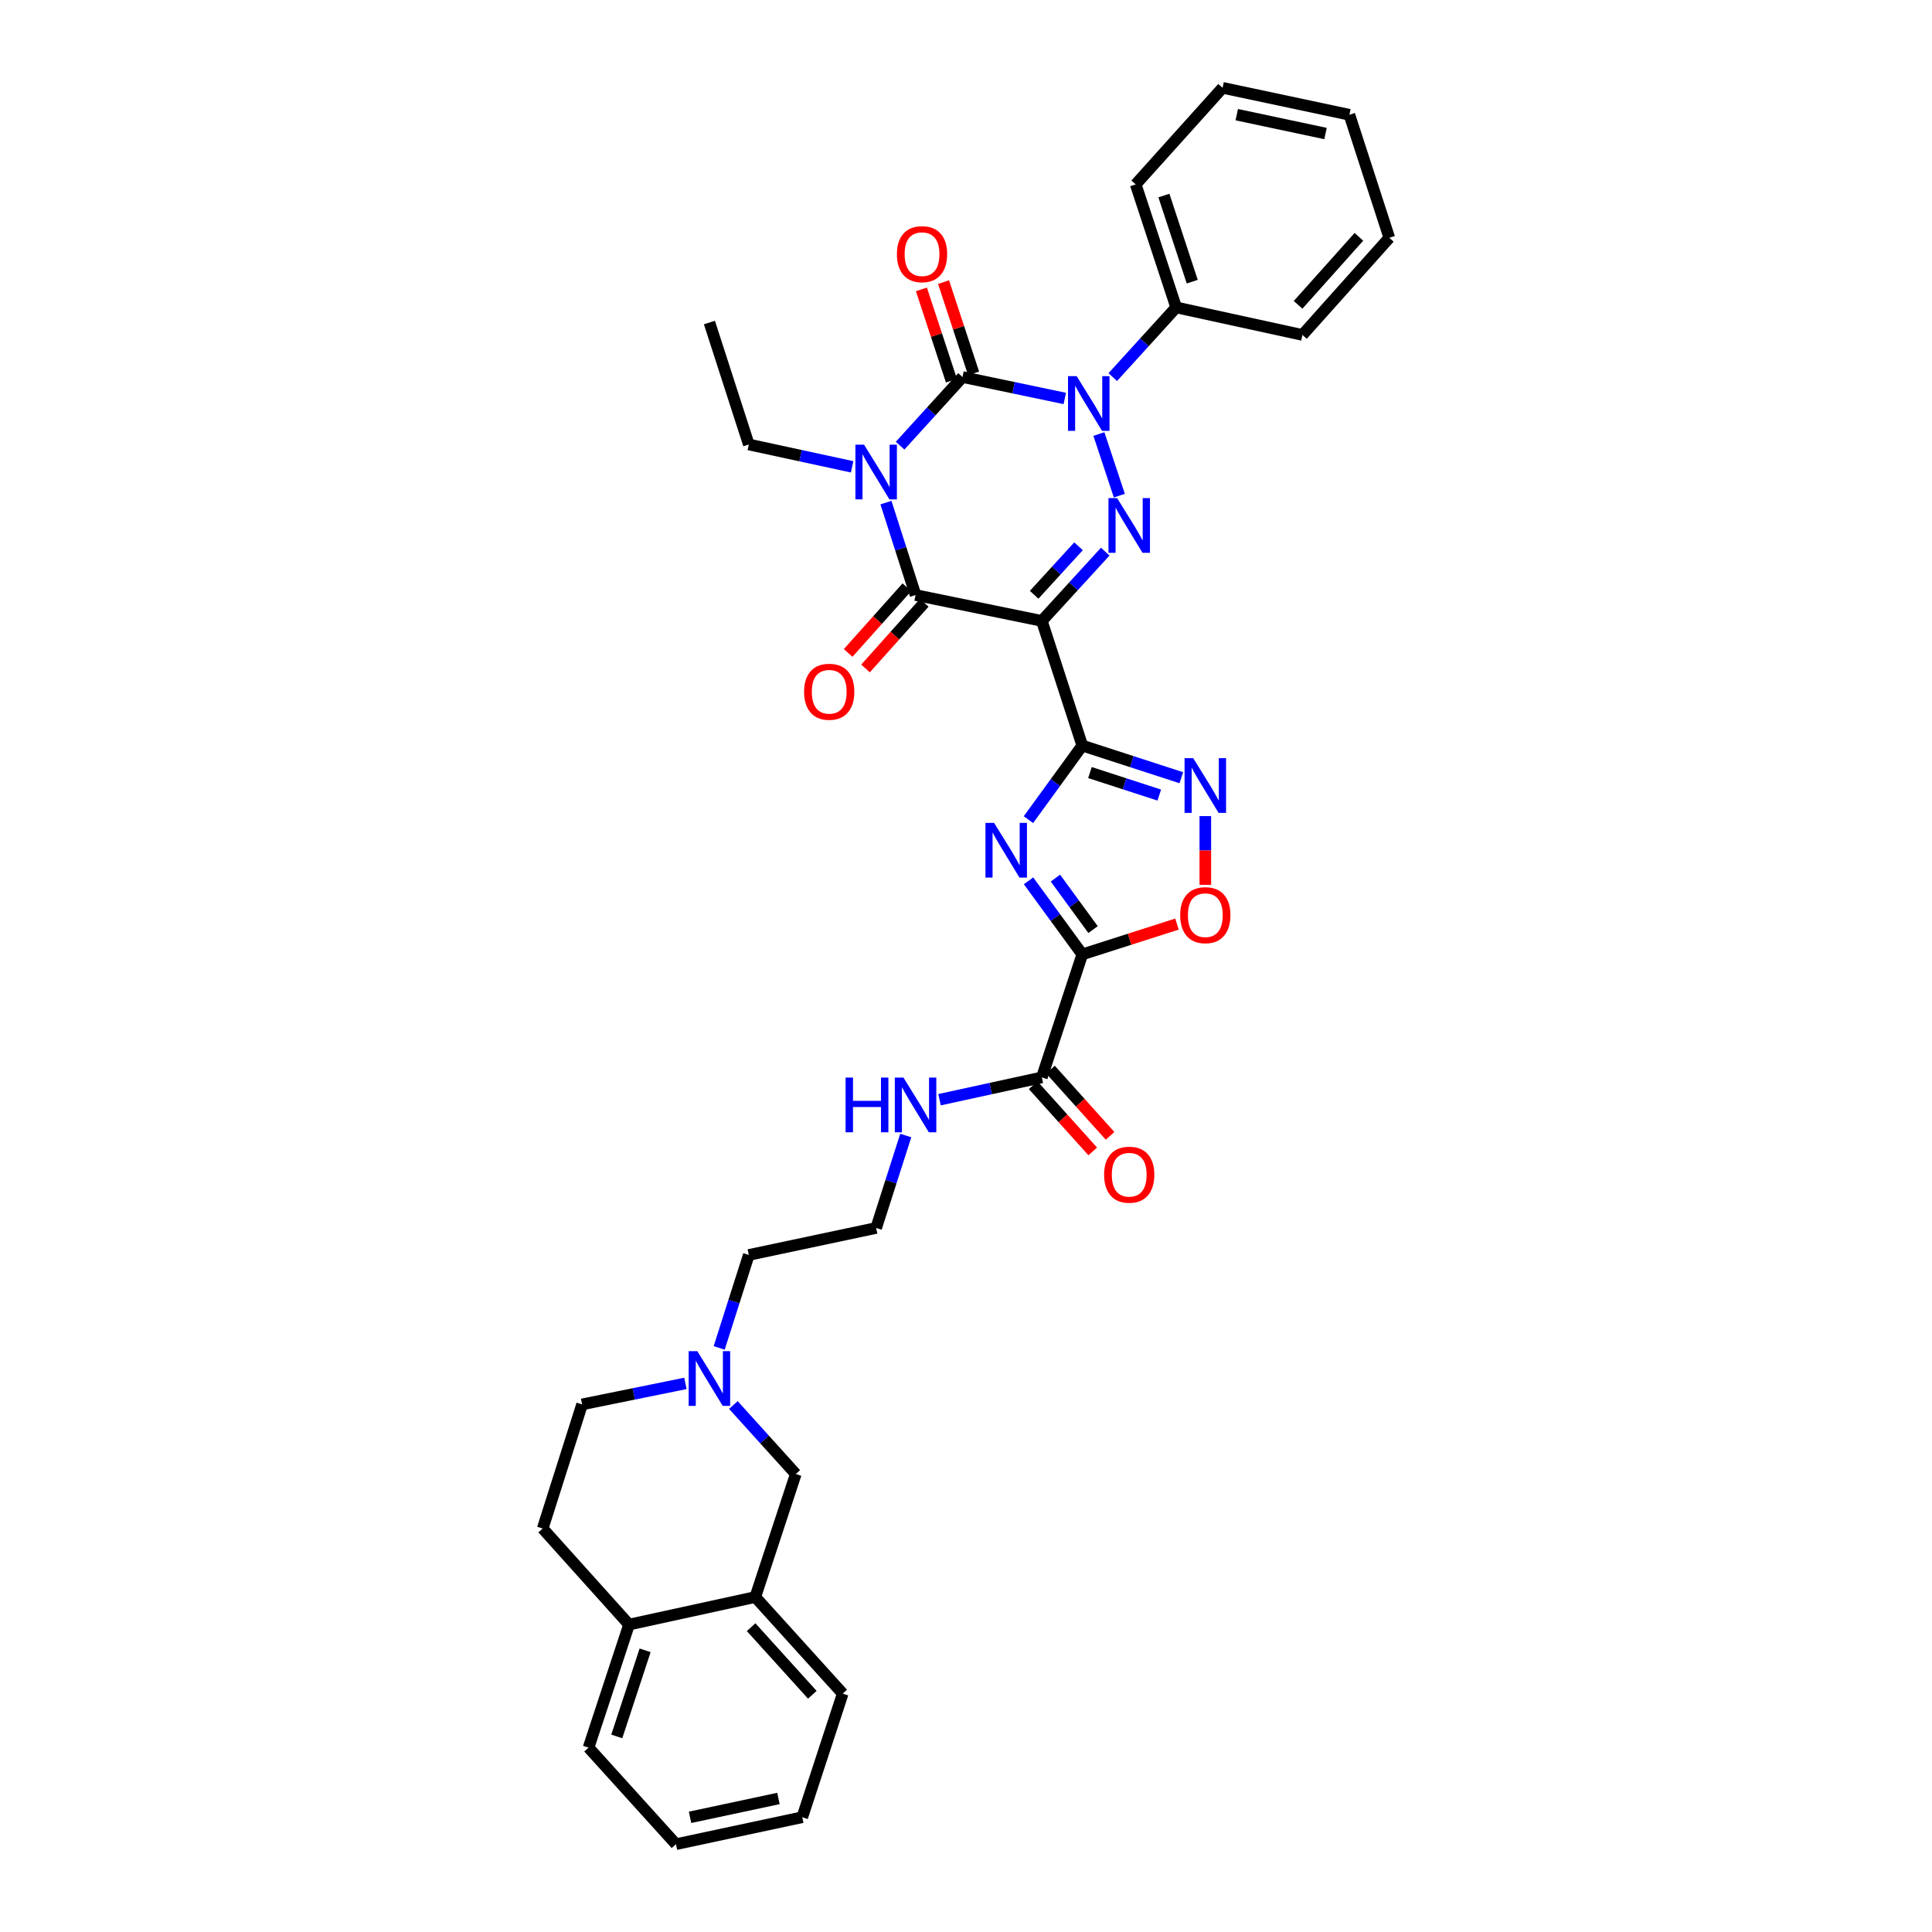 <?xml version='1.0' encoding='iso-8859-1'?>
<svg version='1.1' baseProfile='full'
              xmlns='http://www.w3.org/2000/svg'
                      xmlns:rdkit='http://www.rdkit.org/xml'
                      xmlns:xlink='http://www.w3.org/1999/xlink'
                  xml:space='preserve'
width='1000px' height='1000px' viewBox='0 0 1000 1000'>
<!-- END OF HEADER -->
<rect style='opacity:1.0;fill:#FFFFFF;stroke:none' width='1000' height='1000' x='0' y='0'> </rect>
<path class='bond-1' d='M 465.894,230.677 L 482.045,212.915' style='fill:none;fill-rule:evenodd;stroke:#0000FF;stroke-width:6px;stroke-linecap:butt;stroke-linejoin:miter;stroke-opacity:1' />
<path class='bond-1' d='M 482.045,212.915 L 498.197,195.153' style='fill:none;fill-rule:evenodd;stroke:#000000;stroke-width:6px;stroke-linecap:butt;stroke-linejoin:miter;stroke-opacity:1' />
<path class='bond-5' d='M 458.564,260.147 L 466.227,284.068' style='fill:none;fill-rule:evenodd;stroke:#0000FF;stroke-width:6px;stroke-linecap:butt;stroke-linejoin:miter;stroke-opacity:1' />
<path class='bond-5' d='M 466.227,284.068 L 473.891,307.99' style='fill:none;fill-rule:evenodd;stroke:#000000;stroke-width:6px;stroke-linecap:butt;stroke-linejoin:miter;stroke-opacity:1' />
<path class='bond-19' d='M 441.067,241.628 L 414.326,235.846' style='fill:none;fill-rule:evenodd;stroke:#0000FF;stroke-width:6px;stroke-linecap:butt;stroke-linejoin:miter;stroke-opacity:1' />
<path class='bond-19' d='M 414.326,235.846 L 387.585,230.064' style='fill:none;fill-rule:evenodd;stroke:#000000;stroke-width:6px;stroke-linecap:butt;stroke-linejoin:miter;stroke-opacity:1' />
<path class='bond-0' d='M 539.248,321.383 L 473.891,307.99' style='fill:none;fill-rule:evenodd;stroke:#000000;stroke-width:6px;stroke-linecap:butt;stroke-linejoin:miter;stroke-opacity:1' />
<path class='bond-2' d='M 539.248,321.383 L 560.189,385.903' style='fill:none;fill-rule:evenodd;stroke:#000000;stroke-width:6px;stroke-linecap:butt;stroke-linejoin:miter;stroke-opacity:1' />
<path class='bond-4' d='M 539.248,321.383 L 555.657,303.454' style='fill:none;fill-rule:evenodd;stroke:#000000;stroke-width:6px;stroke-linecap:butt;stroke-linejoin:miter;stroke-opacity:1' />
<path class='bond-4' d='M 555.657,303.454 L 572.067,285.525' style='fill:none;fill-rule:evenodd;stroke:#0000FF;stroke-width:6px;stroke-linecap:butt;stroke-linejoin:miter;stroke-opacity:1' />
<path class='bond-4' d='M 535.27,307.858 L 546.757,295.308' style='fill:none;fill-rule:evenodd;stroke:#000000;stroke-width:6px;stroke-linecap:butt;stroke-linejoin:miter;stroke-opacity:1' />
<path class='bond-4' d='M 546.757,295.308 L 558.243,282.757' style='fill:none;fill-rule:evenodd;stroke:#0000FF;stroke-width:6px;stroke-linecap:butt;stroke-linejoin:miter;stroke-opacity:1' />
<path class='bond-3' d='M 498.197,195.153 L 524.664,200.697' style='fill:none;fill-rule:evenodd;stroke:#000000;stroke-width:6px;stroke-linecap:butt;stroke-linejoin:miter;stroke-opacity:1' />
<path class='bond-3' d='M 524.664,200.697 L 551.132,206.242' style='fill:none;fill-rule:evenodd;stroke:#0000FF;stroke-width:6px;stroke-linecap:butt;stroke-linejoin:miter;stroke-opacity:1' />
<path class='bond-12' d='M 503.928,193.267 L 496.154,169.645' style='fill:none;fill-rule:evenodd;stroke:#000000;stroke-width:6px;stroke-linecap:butt;stroke-linejoin:miter;stroke-opacity:1' />
<path class='bond-12' d='M 496.154,169.645 L 488.381,146.022' style='fill:none;fill-rule:evenodd;stroke:#FF0000;stroke-width:6px;stroke-linecap:butt;stroke-linejoin:miter;stroke-opacity:1' />
<path class='bond-12' d='M 492.466,197.039 L 484.693,173.416' style='fill:none;fill-rule:evenodd;stroke:#000000;stroke-width:6px;stroke-linecap:butt;stroke-linejoin:miter;stroke-opacity:1' />
<path class='bond-12' d='M 484.693,173.416 L 476.92,149.793' style='fill:none;fill-rule:evenodd;stroke:#FF0000;stroke-width:6px;stroke-linecap:butt;stroke-linejoin:miter;stroke-opacity:1' />
<path class='bond-6' d='M 560.189,385.903 L 546.253,405.077' style='fill:none;fill-rule:evenodd;stroke:#000000;stroke-width:6px;stroke-linecap:butt;stroke-linejoin:miter;stroke-opacity:1' />
<path class='bond-6' d='M 546.253,405.077 L 532.316,424.251' style='fill:none;fill-rule:evenodd;stroke:#0000FF;stroke-width:6px;stroke-linecap:butt;stroke-linejoin:miter;stroke-opacity:1' />
<path class='bond-8' d='M 560.189,385.903 L 585.823,394.224' style='fill:none;fill-rule:evenodd;stroke:#000000;stroke-width:6px;stroke-linecap:butt;stroke-linejoin:miter;stroke-opacity:1' />
<path class='bond-8' d='M 585.823,394.224 L 611.457,402.546' style='fill:none;fill-rule:evenodd;stroke:#0000FF;stroke-width:6px;stroke-linecap:butt;stroke-linejoin:miter;stroke-opacity:1' />
<path class='bond-8' d='M 564.154,399.876 L 582.097,405.701' style='fill:none;fill-rule:evenodd;stroke:#000000;stroke-width:6px;stroke-linecap:butt;stroke-linejoin:miter;stroke-opacity:1' />
<path class='bond-8' d='M 582.097,405.701 L 600.041,411.526' style='fill:none;fill-rule:evenodd;stroke:#0000FF;stroke-width:6px;stroke-linecap:butt;stroke-linejoin:miter;stroke-opacity:1' />
<path class='bond-13' d='M 575.962,195.191 L 592.375,177.154' style='fill:none;fill-rule:evenodd;stroke:#0000FF;stroke-width:6px;stroke-linecap:butt;stroke-linejoin:miter;stroke-opacity:1' />
<path class='bond-13' d='M 592.375,177.154 L 608.788,159.116' style='fill:none;fill-rule:evenodd;stroke:#000000;stroke-width:6px;stroke-linecap:butt;stroke-linejoin:miter;stroke-opacity:1' />
<path class='bond-35' d='M 568.79,224.664 L 579.371,256.554' style='fill:none;fill-rule:evenodd;stroke:#0000FF;stroke-width:6px;stroke-linecap:butt;stroke-linejoin:miter;stroke-opacity:1' />
<path class='bond-14' d='M 469.393,303.969 L 454.198,320.964' style='fill:none;fill-rule:evenodd;stroke:#000000;stroke-width:6px;stroke-linecap:butt;stroke-linejoin:miter;stroke-opacity:1' />
<path class='bond-14' d='M 454.198,320.964 L 439.004,337.959' style='fill:none;fill-rule:evenodd;stroke:#FF0000;stroke-width:6px;stroke-linecap:butt;stroke-linejoin:miter;stroke-opacity:1' />
<path class='bond-14' d='M 478.388,312.011 L 463.193,329.006' style='fill:none;fill-rule:evenodd;stroke:#000000;stroke-width:6px;stroke-linecap:butt;stroke-linejoin:miter;stroke-opacity:1' />
<path class='bond-14' d='M 463.193,329.006 L 447.999,346.002' style='fill:none;fill-rule:evenodd;stroke:#FF0000;stroke-width:6px;stroke-linecap:butt;stroke-linejoin:miter;stroke-opacity:1' />
<path class='bond-7' d='M 532.372,455.915 L 546.281,474.951' style='fill:none;fill-rule:evenodd;stroke:#0000FF;stroke-width:6px;stroke-linecap:butt;stroke-linejoin:miter;stroke-opacity:1' />
<path class='bond-7' d='M 546.281,474.951 L 560.189,493.987' style='fill:none;fill-rule:evenodd;stroke:#000000;stroke-width:6px;stroke-linecap:butt;stroke-linejoin:miter;stroke-opacity:1' />
<path class='bond-7' d='M 546.287,454.507 L 556.023,467.833' style='fill:none;fill-rule:evenodd;stroke:#0000FF;stroke-width:6px;stroke-linecap:butt;stroke-linejoin:miter;stroke-opacity:1' />
<path class='bond-7' d='M 556.023,467.833 L 565.759,481.158' style='fill:none;fill-rule:evenodd;stroke:#000000;stroke-width:6px;stroke-linecap:butt;stroke-linejoin:miter;stroke-opacity:1' />
<path class='bond-10' d='M 560.189,493.987 L 539.248,557.662' style='fill:none;fill-rule:evenodd;stroke:#000000;stroke-width:6px;stroke-linecap:butt;stroke-linejoin:miter;stroke-opacity:1' />
<path class='bond-36' d='M 560.189,493.987 L 584.694,486.146' style='fill:none;fill-rule:evenodd;stroke:#000000;stroke-width:6px;stroke-linecap:butt;stroke-linejoin:miter;stroke-opacity:1' />
<path class='bond-36' d='M 584.694,486.146 L 609.199,478.304' style='fill:none;fill-rule:evenodd;stroke:#FF0000;stroke-width:6px;stroke-linecap:butt;stroke-linejoin:miter;stroke-opacity:1' />
<path class='bond-9' d='M 623.871,422.412 L 623.871,440.21' style='fill:none;fill-rule:evenodd;stroke:#0000FF;stroke-width:6px;stroke-linecap:butt;stroke-linejoin:miter;stroke-opacity:1' />
<path class='bond-9' d='M 623.871,440.21 L 623.871,458.009' style='fill:none;fill-rule:evenodd;stroke:#FF0000;stroke-width:6px;stroke-linecap:butt;stroke-linejoin:miter;stroke-opacity:1' />
<path class='bond-18' d='M 534.763,561.697 L 550.179,578.835' style='fill:none;fill-rule:evenodd;stroke:#000000;stroke-width:6px;stroke-linecap:butt;stroke-linejoin:miter;stroke-opacity:1' />
<path class='bond-18' d='M 550.179,578.835 L 565.595,595.974' style='fill:none;fill-rule:evenodd;stroke:#FF0000;stroke-width:6px;stroke-linecap:butt;stroke-linejoin:miter;stroke-opacity:1' />
<path class='bond-18' d='M 543.733,553.627 L 559.149,570.766' style='fill:none;fill-rule:evenodd;stroke:#000000;stroke-width:6px;stroke-linecap:butt;stroke-linejoin:miter;stroke-opacity:1' />
<path class='bond-18' d='M 559.149,570.766 L 574.566,587.905' style='fill:none;fill-rule:evenodd;stroke:#FF0000;stroke-width:6px;stroke-linecap:butt;stroke-linejoin:miter;stroke-opacity:1' />
<path class='bond-20' d='M 539.248,557.662 L 512.775,563.434' style='fill:none;fill-rule:evenodd;stroke:#000000;stroke-width:6px;stroke-linecap:butt;stroke-linejoin:miter;stroke-opacity:1' />
<path class='bond-20' d='M 512.775,563.434 L 486.303,569.207' style='fill:none;fill-rule:evenodd;stroke:#0000FF;stroke-width:6px;stroke-linecap:butt;stroke-linejoin:miter;stroke-opacity:1' />
<path class='bond-11' d='M 372.244,697.683 L 379.914,673.624' style='fill:none;fill-rule:evenodd;stroke:#0000FF;stroke-width:6px;stroke-linecap:butt;stroke-linejoin:miter;stroke-opacity:1' />
<path class='bond-11' d='M 379.914,673.624 L 387.585,649.564' style='fill:none;fill-rule:evenodd;stroke:#000000;stroke-width:6px;stroke-linecap:butt;stroke-linejoin:miter;stroke-opacity:1' />
<path class='bond-16' d='M 379.6,727.239 L 395.749,745.095' style='fill:none;fill-rule:evenodd;stroke:#0000FF;stroke-width:6px;stroke-linecap:butt;stroke-linejoin:miter;stroke-opacity:1' />
<path class='bond-16' d='M 395.749,745.095 L 411.898,762.951' style='fill:none;fill-rule:evenodd;stroke:#000000;stroke-width:6px;stroke-linecap:butt;stroke-linejoin:miter;stroke-opacity:1' />
<path class='bond-22' d='M 354.772,716.045 L 328.03,721.48' style='fill:none;fill-rule:evenodd;stroke:#0000FF;stroke-width:6px;stroke-linecap:butt;stroke-linejoin:miter;stroke-opacity:1' />
<path class='bond-22' d='M 328.03,721.48 L 301.287,726.914' style='fill:none;fill-rule:evenodd;stroke:#000000;stroke-width:6px;stroke-linecap:butt;stroke-linejoin:miter;stroke-opacity:1' />
<path class='bond-26' d='M 608.788,159.116 L 587.834,95.441' style='fill:none;fill-rule:evenodd;stroke:#000000;stroke-width:6px;stroke-linecap:butt;stroke-linejoin:miter;stroke-opacity:1' />
<path class='bond-26' d='M 617.106,145.793 L 602.438,101.221' style='fill:none;fill-rule:evenodd;stroke:#000000;stroke-width:6px;stroke-linecap:butt;stroke-linejoin:miter;stroke-opacity:1' />
<path class='bond-27' d='M 608.788,159.116 L 674.139,173.367' style='fill:none;fill-rule:evenodd;stroke:#000000;stroke-width:6px;stroke-linecap:butt;stroke-linejoin:miter;stroke-opacity:1' />
<path class='bond-15' d='M 390.937,826.626 L 411.898,762.951' style='fill:none;fill-rule:evenodd;stroke:#000000;stroke-width:6px;stroke-linecap:butt;stroke-linejoin:miter;stroke-opacity:1' />
<path class='bond-25' d='M 390.937,826.626 L 436.191,876.613' style='fill:none;fill-rule:evenodd;stroke:#000000;stroke-width:6px;stroke-linecap:butt;stroke-linejoin:miter;stroke-opacity:1' />
<path class='bond-25' d='M 388.78,842.222 L 420.458,877.213' style='fill:none;fill-rule:evenodd;stroke:#000000;stroke-width:6px;stroke-linecap:butt;stroke-linejoin:miter;stroke-opacity:1' />
<path class='bond-38' d='M 390.937,826.626 L 325.593,840.877' style='fill:none;fill-rule:evenodd;stroke:#000000;stroke-width:6px;stroke-linecap:butt;stroke-linejoin:miter;stroke-opacity:1' />
<path class='bond-17' d='M 325.593,840.877 L 280.895,791.159' style='fill:none;fill-rule:evenodd;stroke:#000000;stroke-width:6px;stroke-linecap:butt;stroke-linejoin:miter;stroke-opacity:1' />
<path class='bond-28' d='M 325.593,840.877 L 304.638,904.559' style='fill:none;fill-rule:evenodd;stroke:#000000;stroke-width:6px;stroke-linecap:butt;stroke-linejoin:miter;stroke-opacity:1' />
<path class='bond-28' d='M 333.911,854.201 L 319.243,898.778' style='fill:none;fill-rule:evenodd;stroke:#000000;stroke-width:6px;stroke-linecap:butt;stroke-linejoin:miter;stroke-opacity:1' />
<path class='bond-29' d='M 387.585,230.064 L 367.194,166.946' style='fill:none;fill-rule:evenodd;stroke:#000000;stroke-width:6px;stroke-linecap:butt;stroke-linejoin:miter;stroke-opacity:1' />
<path class='bond-23' d='M 468.819,587.745 L 461.156,611.67' style='fill:none;fill-rule:evenodd;stroke:#0000FF;stroke-width:6px;stroke-linecap:butt;stroke-linejoin:miter;stroke-opacity:1' />
<path class='bond-23' d='M 461.156,611.67 L 453.492,635.595' style='fill:none;fill-rule:evenodd;stroke:#000000;stroke-width:6px;stroke-linecap:butt;stroke-linejoin:miter;stroke-opacity:1' />
<path class='bond-21' d='M 280.895,791.159 L 301.287,726.914' style='fill:none;fill-rule:evenodd;stroke:#000000;stroke-width:6px;stroke-linecap:butt;stroke-linejoin:miter;stroke-opacity:1' />
<path class='bond-24' d='M 453.492,635.595 L 387.585,649.564' style='fill:none;fill-rule:evenodd;stroke:#000000;stroke-width:6px;stroke-linecap:butt;stroke-linejoin:miter;stroke-opacity:1' />
<path class='bond-30' d='M 436.191,876.613 L 415.25,940.589' style='fill:none;fill-rule:evenodd;stroke:#000000;stroke-width:6px;stroke-linecap:butt;stroke-linejoin:miter;stroke-opacity:1' />
<path class='bond-33' d='M 587.834,95.441 L 632.806,45.455' style='fill:none;fill-rule:evenodd;stroke:#000000;stroke-width:6px;stroke-linecap:butt;stroke-linejoin:miter;stroke-opacity:1' />
<path class='bond-32' d='M 674.139,173.367 L 719.105,123.086' style='fill:none;fill-rule:evenodd;stroke:#000000;stroke-width:6px;stroke-linecap:butt;stroke-linejoin:miter;stroke-opacity:1' />
<path class='bond-32' d='M 671.89,157.782 L 703.366,122.585' style='fill:none;fill-rule:evenodd;stroke:#000000;stroke-width:6px;stroke-linecap:butt;stroke-linejoin:miter;stroke-opacity:1' />
<path class='bond-31' d='M 304.638,904.559 L 349.886,954.545' style='fill:none;fill-rule:evenodd;stroke:#000000;stroke-width:6px;stroke-linecap:butt;stroke-linejoin:miter;stroke-opacity:1' />
<path class='bond-39' d='M 415.25,940.589 L 349.886,954.545' style='fill:none;fill-rule:evenodd;stroke:#000000;stroke-width:6px;stroke-linecap:butt;stroke-linejoin:miter;stroke-opacity:1' />
<path class='bond-39' d='M 402.926,930.883 L 357.171,940.652' style='fill:none;fill-rule:evenodd;stroke:#000000;stroke-width:6px;stroke-linecap:butt;stroke-linejoin:miter;stroke-opacity:1' />
<path class='bond-34' d='M 719.105,123.086 L 698.445,59.404' style='fill:none;fill-rule:evenodd;stroke:#000000;stroke-width:6px;stroke-linecap:butt;stroke-linejoin:miter;stroke-opacity:1' />
<path class='bond-37' d='M 632.806,45.455 L 698.445,59.404' style='fill:none;fill-rule:evenodd;stroke:#000000;stroke-width:6px;stroke-linecap:butt;stroke-linejoin:miter;stroke-opacity:1' />
<path class='bond-37' d='M 640.144,59.349 L 686.091,69.114' style='fill:none;fill-rule:evenodd;stroke:#000000;stroke-width:6px;stroke-linecap:butt;stroke-linejoin:miter;stroke-opacity:1' />
<path  class='atom-0' d='M 447.232 230.155
L 456.512 245.155
Q 457.432 246.635, 458.912 249.315
Q 460.392 251.995, 460.472 252.155
L 460.472 230.155
L 464.232 230.155
L 464.232 258.475
L 460.352 258.475
L 450.392 242.075
Q 449.232 240.155, 447.992 237.955
Q 446.792 235.755, 446.432 235.075
L 446.432 258.475
L 442.752 258.475
L 442.752 230.155
L 447.232 230.155
' fill='#0000FF'/>
<path  class='atom-4' d='M 557.281 194.681
L 566.561 209.681
Q 567.481 211.161, 568.961 213.841
Q 570.441 216.521, 570.521 216.681
L 570.521 194.681
L 574.281 194.681
L 574.281 223.001
L 570.401 223.001
L 560.441 206.601
Q 559.281 204.681, 558.041 202.481
Q 556.841 200.281, 556.481 199.601
L 556.481 223.001
L 552.801 223.001
L 552.801 194.681
L 557.281 194.681
' fill='#0000FF'/>
<path  class='atom-5' d='M 578.222 257.8
L 587.502 272.8
Q 588.422 274.28, 589.902 276.96
Q 591.382 279.64, 591.462 279.8
L 591.462 257.8
L 595.222 257.8
L 595.222 286.12
L 591.342 286.12
L 581.382 269.72
Q 580.222 267.8, 578.982 265.6
Q 577.782 263.4, 577.422 262.72
L 577.422 286.12
L 573.742 286.12
L 573.742 257.8
L 578.222 257.8
' fill='#0000FF'/>
<path  class='atom-7' d='M 514.547 425.926
L 523.827 440.926
Q 524.747 442.406, 526.227 445.086
Q 527.707 447.766, 527.787 447.926
L 527.787 425.926
L 531.547 425.926
L 531.547 454.246
L 527.667 454.246
L 517.707 437.846
Q 516.547 435.926, 515.307 433.726
Q 514.107 431.526, 513.747 430.846
L 513.747 454.246
L 510.067 454.246
L 510.067 425.926
L 514.547 425.926
' fill='#0000FF'/>
<path  class='atom-9' d='M 617.611 392.416
L 626.891 407.416
Q 627.811 408.896, 629.291 411.576
Q 630.771 414.256, 630.851 414.416
L 630.851 392.416
L 634.611 392.416
L 634.611 420.736
L 630.731 420.736
L 620.771 404.336
Q 619.611 402.416, 618.371 400.216
Q 617.171 398.016, 616.811 397.336
L 616.811 420.736
L 613.131 420.736
L 613.131 392.416
L 617.611 392.416
' fill='#0000FF'/>
<path  class='atom-10' d='M 610.871 473.689
Q 610.871 466.889, 614.231 463.089
Q 617.591 459.289, 623.871 459.289
Q 630.151 459.289, 633.511 463.089
Q 636.871 466.889, 636.871 473.689
Q 636.871 480.569, 633.471 484.489
Q 630.071 488.369, 623.871 488.369
Q 617.631 488.369, 614.231 484.489
Q 610.871 480.609, 610.871 473.689
M 623.871 485.169
Q 628.191 485.169, 630.511 482.289
Q 632.871 479.369, 632.871 473.689
Q 632.871 468.129, 630.511 465.329
Q 628.191 462.489, 623.871 462.489
Q 619.551 462.489, 617.191 465.289
Q 614.871 468.089, 614.871 473.689
Q 614.871 479.409, 617.191 482.289
Q 619.551 485.169, 623.871 485.169
' fill='#FF0000'/>
<path  class='atom-12' d='M 360.934 699.361
L 370.214 714.361
Q 371.134 715.841, 372.614 718.521
Q 374.094 721.201, 374.174 721.361
L 374.174 699.361
L 377.934 699.361
L 377.934 727.681
L 374.054 727.681
L 364.094 711.281
Q 362.934 709.361, 361.694 707.161
Q 360.494 704.961, 360.134 704.281
L 360.134 727.681
L 356.454 727.681
L 356.454 699.361
L 360.934 699.361
' fill='#0000FF'/>
<path  class='atom-13' d='M 464.242 131.552
Q 464.242 124.752, 467.602 120.952
Q 470.962 117.152, 477.242 117.152
Q 483.522 117.152, 486.882 120.952
Q 490.242 124.752, 490.242 131.552
Q 490.242 138.432, 486.842 142.352
Q 483.442 146.232, 477.242 146.232
Q 471.002 146.232, 467.602 142.352
Q 464.242 138.472, 464.242 131.552
M 477.242 143.032
Q 481.562 143.032, 483.882 140.152
Q 486.242 137.232, 486.242 131.552
Q 486.242 125.992, 483.882 123.192
Q 481.562 120.352, 477.242 120.352
Q 472.922 120.352, 470.562 123.152
Q 468.242 125.952, 468.242 131.552
Q 468.242 137.272, 470.562 140.152
Q 472.922 143.032, 477.242 143.032
' fill='#FF0000'/>
<path  class='atom-15' d='M 416.2 358.057
Q 416.2 351.257, 419.56 347.457
Q 422.92 343.657, 429.2 343.657
Q 435.48 343.657, 438.84 347.457
Q 442.2 351.257, 442.2 358.057
Q 442.2 364.937, 438.8 368.857
Q 435.4 372.737, 429.2 372.737
Q 422.96 372.737, 419.56 368.857
Q 416.2 364.977, 416.2 358.057
M 429.2 369.537
Q 433.52 369.537, 435.84 366.657
Q 438.2 363.737, 438.2 358.057
Q 438.2 352.497, 435.84 349.697
Q 433.52 346.857, 429.2 346.857
Q 424.88 346.857, 422.52 349.657
Q 420.2 352.457, 420.2 358.057
Q 420.2 363.777, 422.52 366.657
Q 424.88 369.537, 429.2 369.537
' fill='#FF0000'/>
<path  class='atom-19' d='M 571.482 608.03
Q 571.482 601.23, 574.842 597.43
Q 578.202 593.63, 584.482 593.63
Q 590.762 593.63, 594.122 597.43
Q 597.482 601.23, 597.482 608.03
Q 597.482 614.91, 594.082 618.83
Q 590.682 622.71, 584.482 622.71
Q 578.242 622.71, 574.842 618.83
Q 571.482 614.95, 571.482 608.03
M 584.482 619.51
Q 588.802 619.51, 591.122 616.63
Q 593.482 613.71, 593.482 608.03
Q 593.482 602.47, 591.122 599.67
Q 588.802 596.83, 584.482 596.83
Q 580.162 596.83, 577.802 599.63
Q 575.482 602.43, 575.482 608.03
Q 575.482 613.75, 577.802 616.63
Q 580.162 619.51, 584.482 619.51
' fill='#FF0000'/>
<path  class='atom-21' d='M 437.671 557.753
L 441.511 557.753
L 441.511 569.793
L 455.991 569.793
L 455.991 557.753
L 459.831 557.753
L 459.831 586.073
L 455.991 586.073
L 455.991 572.993
L 441.511 572.993
L 441.511 586.073
L 437.671 586.073
L 437.671 557.753
' fill='#0000FF'/>
<path  class='atom-21' d='M 467.631 557.753
L 476.911 572.753
Q 477.831 574.233, 479.311 576.913
Q 480.791 579.593, 480.871 579.753
L 480.871 557.753
L 484.631 557.753
L 484.631 586.073
L 480.751 586.073
L 470.791 569.673
Q 469.631 567.753, 468.391 565.553
Q 467.191 563.353, 466.831 562.673
L 466.831 586.073
L 463.151 586.073
L 463.151 557.753
L 467.631 557.753
' fill='#0000FF'/>
</svg>
